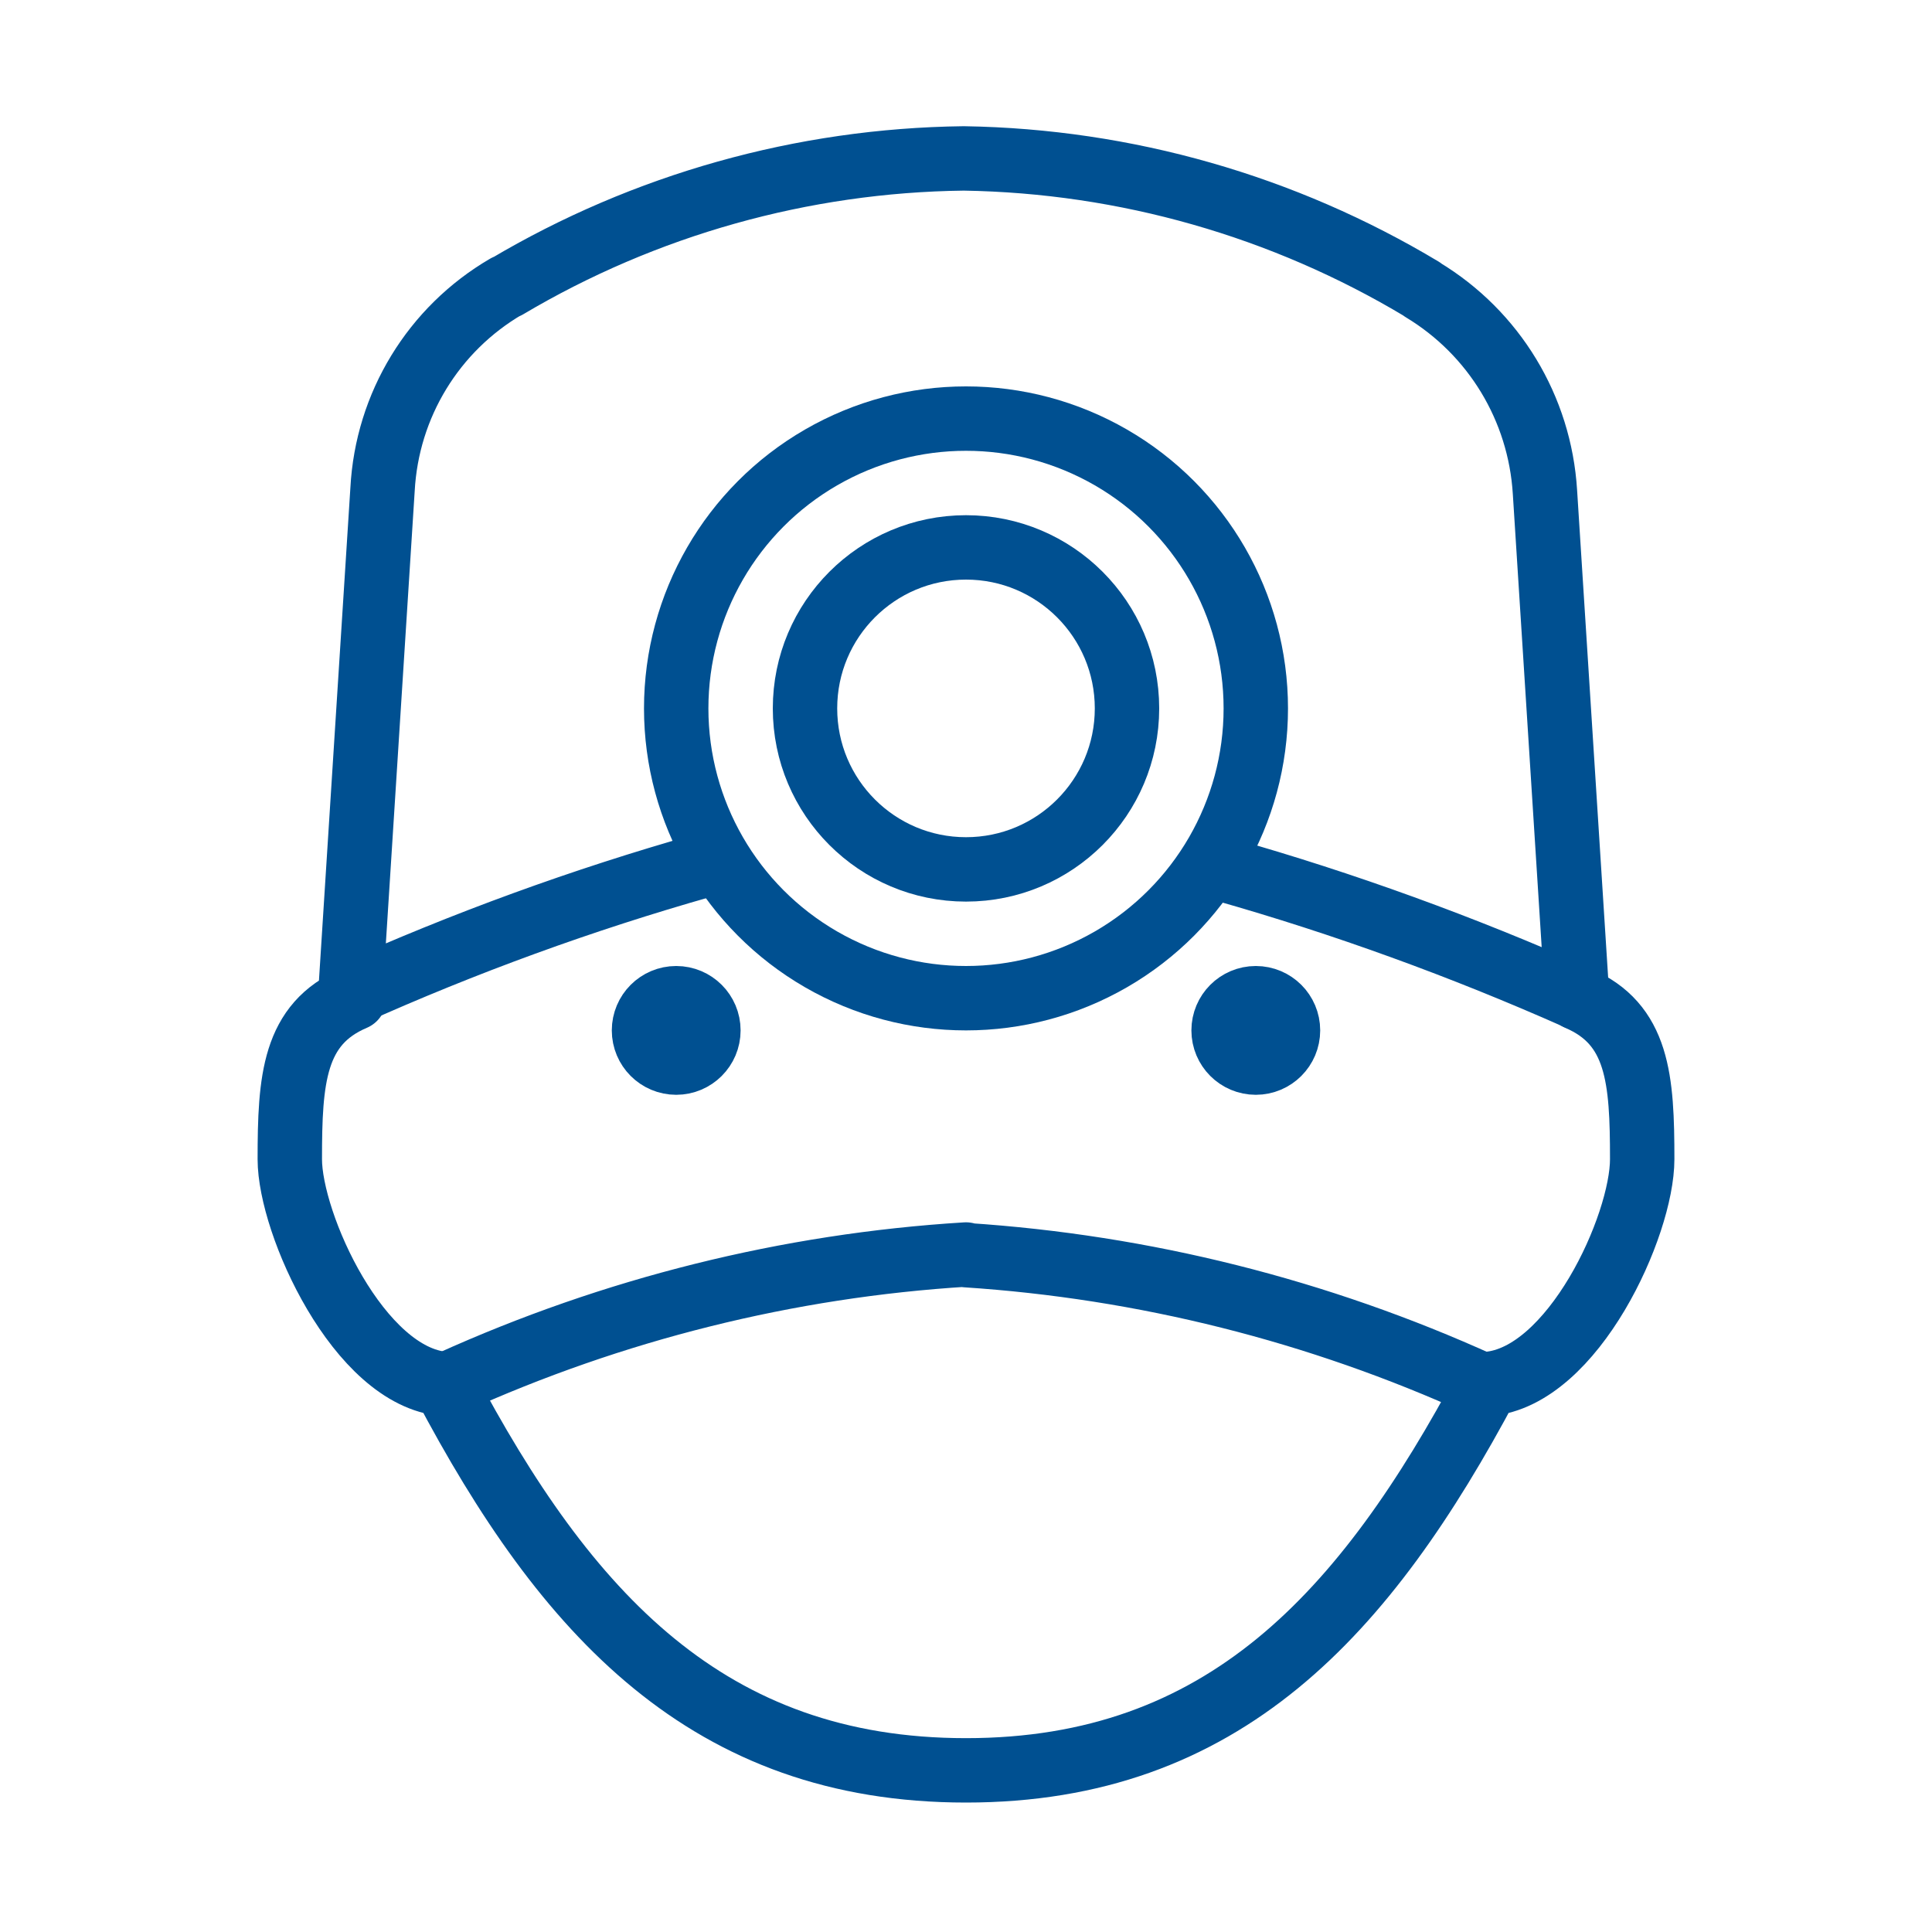 <svg viewBox="0 0 30 30" xmlns="http://www.w3.org/2000/svg" class="a"><style>.b{stroke-linecap: round; stroke-width: 1; stroke: #005091; fill: none; stroke-linejoin: round;}.a{}</style><circle cx="15" cy="11" r="2.5" class="b"/><path d="M19 13.5l0 0c1.87.53 3.71 1.2 5.49 1.99l-.5-7.85 0 0c-.08-1.3-.79-2.47-1.9-3.14l-.01-.01c-2.15-1.29-4.6-1.99-7.11-2.03l-.01 0c-2.5.03-4.95.72-7.09 1.99l-.01 0c-1.13.66-1.85 1.84-1.92 3.15l-.5 7.84 -.01 0c1.78-.8 3.62-1.47 5.49-2" class="b"/><circle cx="15" cy="11" r="4.5" class="b"/><path d="M23 21.5l0 0c-2.53-1.15-5.24-1.83-8-2.01l0-.01c-2.77.17-5.48.85-8 1.99" class="b"/><circle cx="10.5" cy="16" r=".5" class="b"/><circle cx="19.5" cy="16" r=".5" class="b"/><path d="M5.5 15.5c-.94.4-1 1.26-1 2.5 0 1 1.07 3.38 2.4 3.49 1.89 3.58 4.1 6 8.1 6s6.2-2.43 8.1-6c1.33-.11 2.4-2.46 2.4-3.49 0-1.24-.06-2.1-1-2.5" class="b"/></svg>